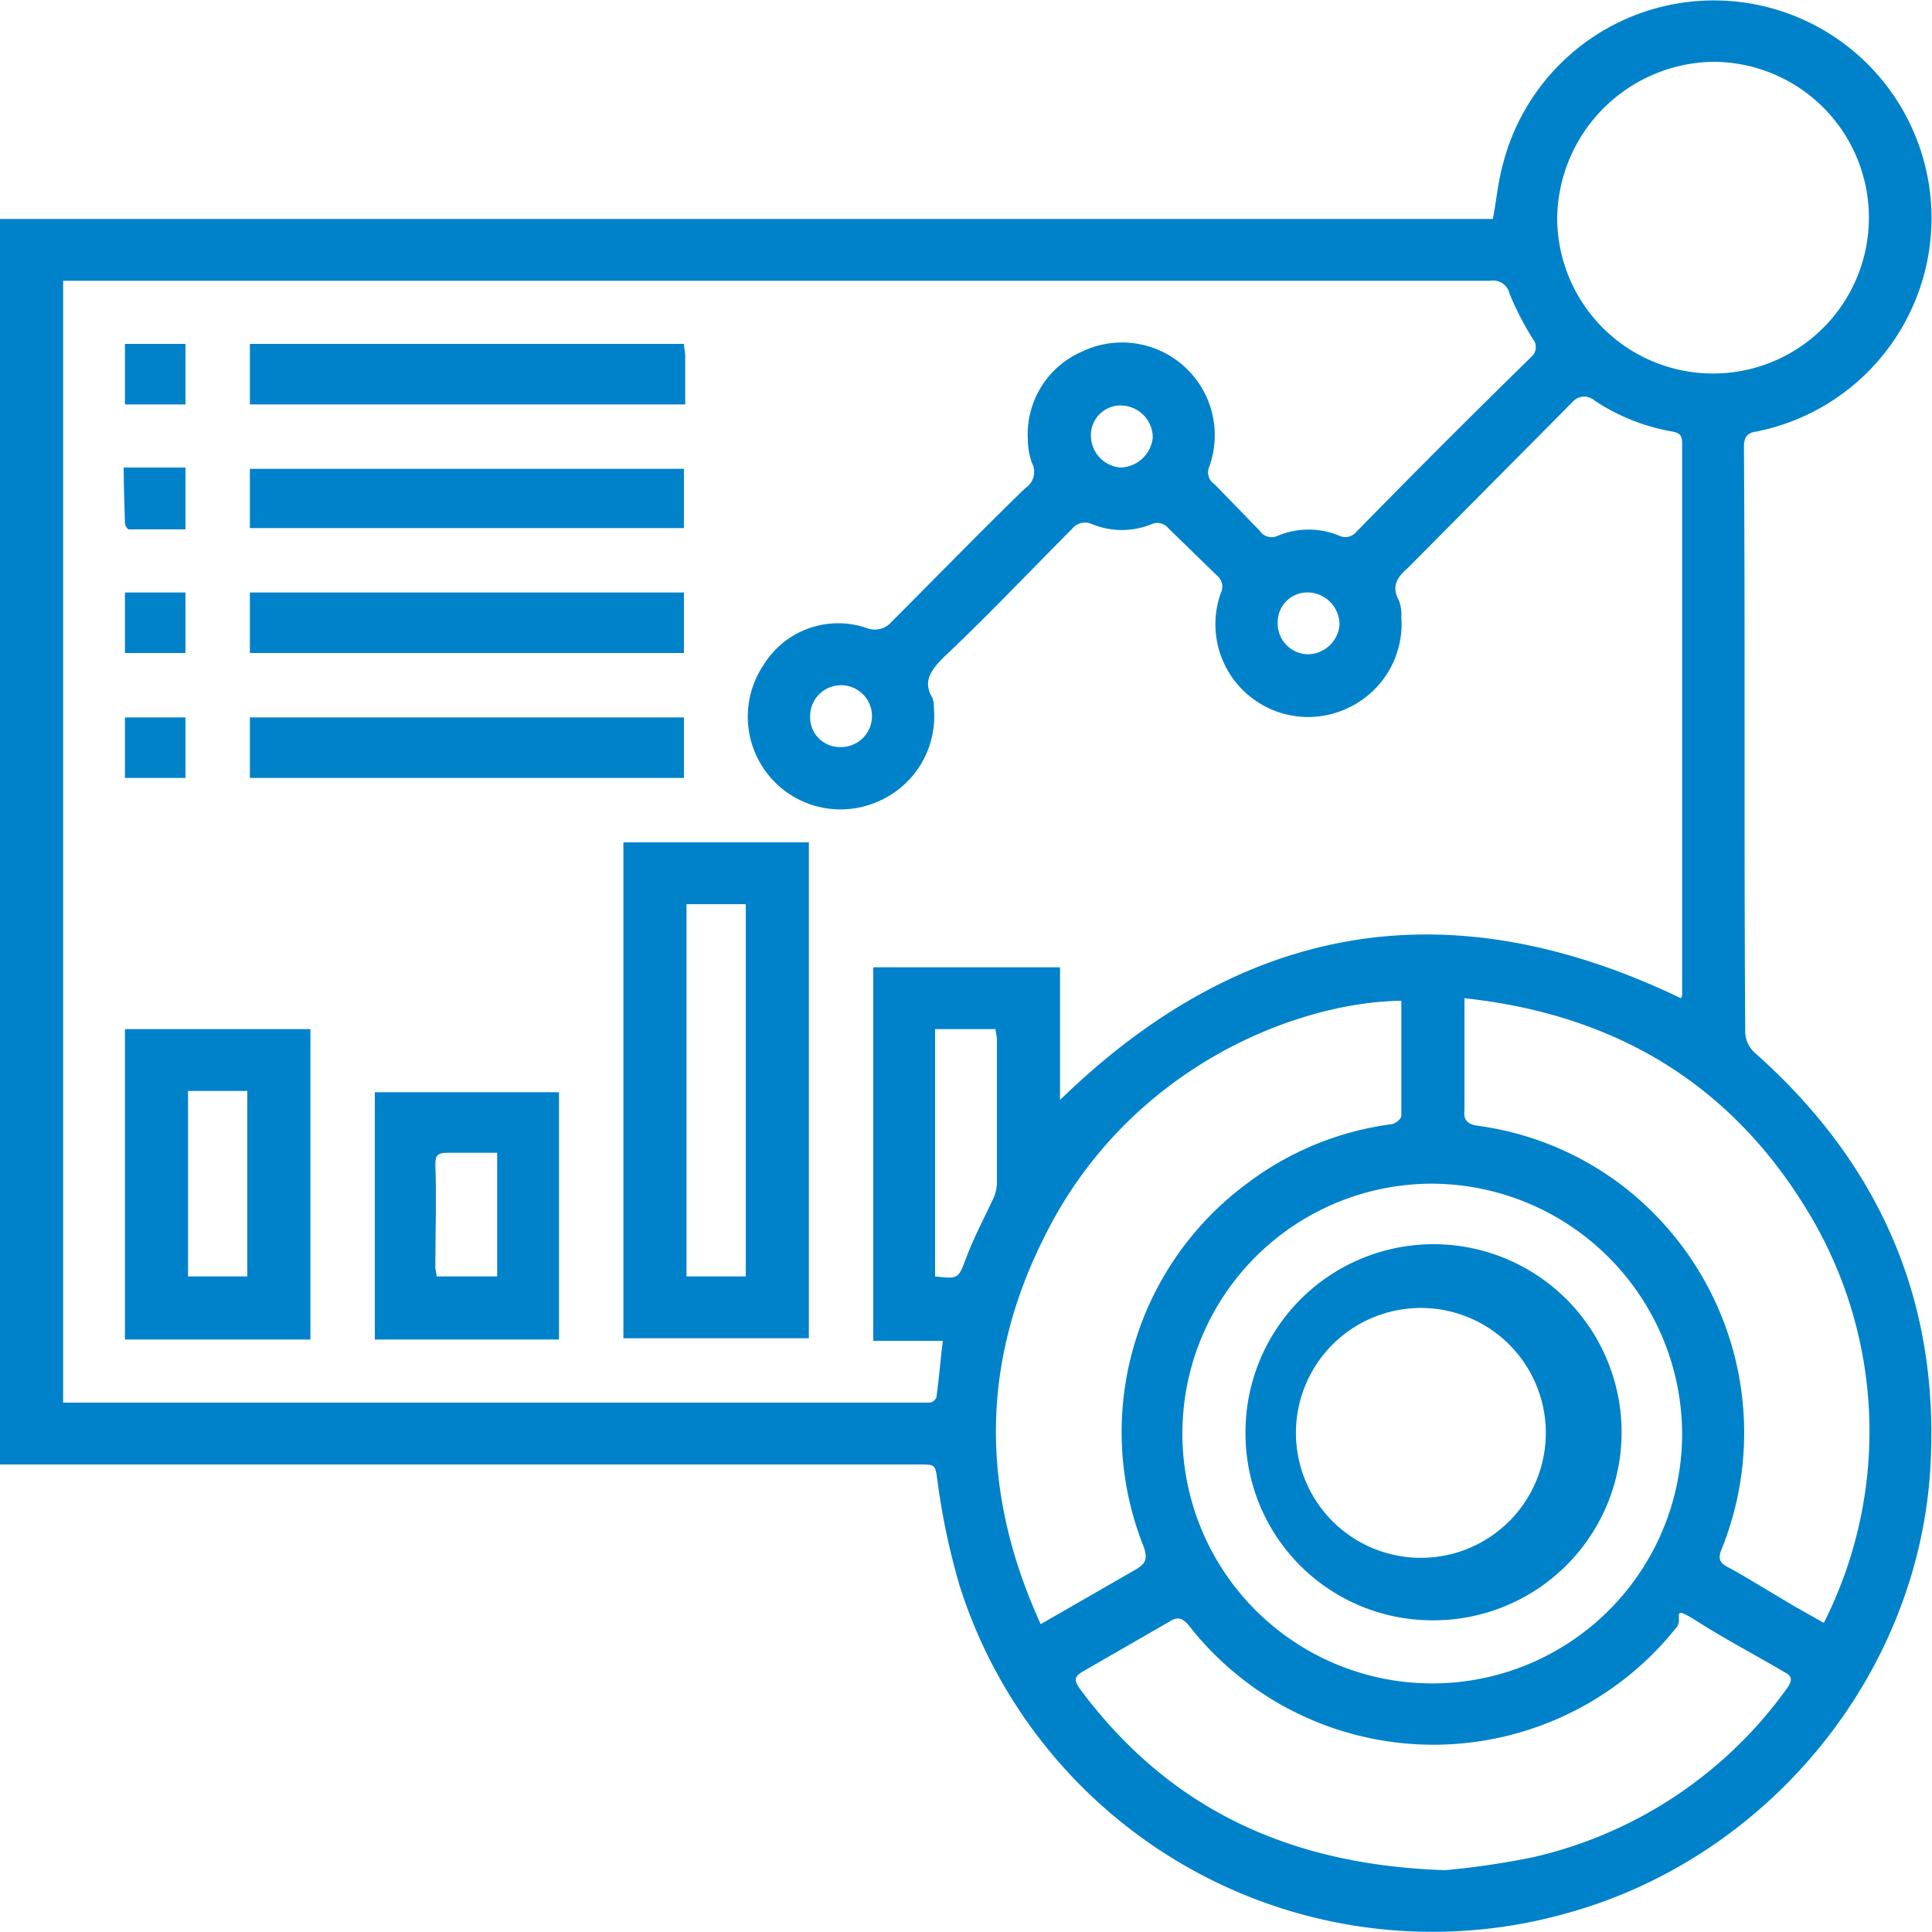 <svg id="Menu" xmlns="http://www.w3.org/2000/svg" viewBox="0 0 150 150">
  <title>icon_dashboard_blue</title>
  <g id="i04Cj7.tif">
    <g>
      <path d="M0,113.7V17H115.9c.3-1.5.4-2.9.8-4.3a16.9,16.9,0,1,1,19.7,20.8c-.8.1-1,.5-1,1.2.1,15.2,0,30.3.1,45.5a2.3,2.3,0,0,0,.7,1.5c9.5,8.4,14.3,18.9,13.7,31.7-.7,16.3-12.4,30.7-28.1,35.1a38.5,38.5,0,0,1-47.3-25.4,54.2,54.2,0,0,1-1.7-8c-.2-1.4-.1-1.4-1.5-1.4H0ZM130.5,77.5a.4.4,0,0,0,.1-.3V34.4c0-.6-.2-.8-.8-.9a15.8,15.8,0,0,1-6-2.4,1.2,1.2,0,0,0-1.7.1L109.3,44.1c-.8.7-1.3,1.4-.7,2.5a3,3,0,0,1,.2,1.3,7.2,7.2,0,0,1-4,7,7.2,7.2,0,0,1-10-8.9,1.1,1.1,0,0,0-.3-1.3L90.7,41a1.1,1.1,0,0,0-1.3-.3,6.1,6.1,0,0,1-4.6,0,1.3,1.3,0,0,0-1.6.4c-3.3,3.3-6.5,6.7-9.9,9.9-1,1-1.7,1.9-.9,3.2a1.7,1.7,0,0,1,.1.7A7.2,7.2,0,0,1,68,62.3a7.2,7.2,0,0,1-8.7-10.7,6.8,6.8,0,0,1,8.1-2.8,1.7,1.7,0,0,0,1.8-.5c3.5-3.5,6.9-7,10.4-10.4a1.5,1.5,0,0,0,.5-2,5.7,5.7,0,0,1-.3-1.8A7,7,0,0,1,84,27.3a7.2,7.2,0,0,1,9.9,8.9,1.1,1.1,0,0,0,.4,1.4l3.5,3.6a1.1,1.1,0,0,0,1.4.4,6.2,6.2,0,0,1,4.8,0,1.1,1.1,0,0,0,1.3-.3c4.5-4.6,9-9.1,13.6-13.6a1,1,0,0,0,.1-1.4,23.1,23.1,0,0,1-1.8-3.5,1.3,1.3,0,0,0-1.5-1H4.9v87.1H72.2a.7.7,0,0,0,.5-.4c.2-1.4.3-2.8.5-4.4H67.8V75.1H82.3V85.4C96.6,71.5,112.6,68.9,130.5,77.5Zm-18.3,67.7a62.1,62.1,0,0,0,6.8-1A33.4,33.4,0,0,0,138.8,131c.4-.6.3-.9-.3-1.2-2.2-1.3-4.5-2.5-6.7-3.9s-1.1-.3-1.6.4a24.1,24.1,0,0,1-37.9-.1c-.5-.6-.9-.7-1.5-.3l-6.6,3.8c-.9.5-.8.8-.3,1.5C90.7,140.3,99.9,144.8,112.2,145.2Zm-3.4-67.5c-8.2.1-21.1,5.2-27.6,18.1-5.1,10-5.1,20-.4,30.3l7.3-4.2c.9-.5,1-.9.7-1.8a24,24,0,0,1,8-28.2,23.7,23.7,0,0,1,11.1-4.6c.4,0,.9-.4.9-.7Zm4.9-.2v8.7c-.1.8.3,1.1,1,1.2a23.7,23.7,0,0,1,11.7,5,24.2,24.2,0,0,1,7.3,27.8c-.3.7-.3,1.1.5,1.5s3.4,2,5.1,3l2.3,1.3a32.9,32.9,0,0,0-.8-31.2C134.8,84.4,125.7,78.8,113.7,77.5Zm-2.5,14.4a19.4,19.4,0,1,0,19.4,19.3A19.5,19.5,0,0,0,111.2,91.9ZM133,4.8a12.3,12.3,0,0,0-12.1,12.1A12.1,12.1,0,1,0,133,4.8ZM72.6,79.9V99.1c1.8.2,1.8.2,2.4-1.4s1.3-2.9,2-4.4a3.3,3.3,0,0,0,.4-1.4V80.7c0-.3-.1-.5-.1-.8ZM89.5,34a2.5,2.5,0,0,0-2.2-2.5,2.3,2.3,0,0,0-2.6,2.2A2.5,2.5,0,0,0,87,36.3,2.6,2.6,0,0,0,89.5,34Zm12.1,12a2.3,2.3,0,0,0-2.4,2.3,2.4,2.4,0,0,0,2.3,2.5,2.5,2.5,0,0,0,2.5-2.3A2.5,2.5,0,0,0,101.6,46ZM65.3,53.2a2.4,2.4,0,0,0-2.4,2.5A2.3,2.3,0,0,0,65.3,58a2.4,2.4,0,1,0,0-4.8Z" fill="#0082ca"/>
      <path d="M48.4,65.4H62.8v38.5H48.4Zm9.5,33.7V70.2H53.3V99.1Z" fill="#0082ca"/>
      <path d="M24.1,104H9.7V79.9H24.1ZM14.6,84.7V99.1h4.6V84.7Z" fill="#0082ca"/>
      <path d="M43.4,104H29.1V84.8H43.4ZM38.6,89.5H34.7c-.7,0-.9.2-.9.9.1,2.7,0,5.3,0,8,0,.2.1.5.1.7h4.7Z" fill="#0082ca"/>
      <path d="M53.1,26.7c0,.3.1.6.1.9v3.8H19.4V26.7Z" fill="#0082ca"/>
      <path d="M19.4,41V36.4H53.1V41Z" fill="#0082ca"/>
      <path d="M19.4,50.7V46H53.1v4.7Z" fill="#0082ca"/>
      <path d="M19.4,60.4V55.7H53.1v4.7Z" fill="#0082ca"/>
      <path d="M9.7,31.4V26.7h4.7v4.7Z" fill="#0082ca"/>
      <path d="M9.6,36.3h4.8v4.8H10c-.1,0-.3-.3-.3-.5S9.6,37.8,9.6,36.3Z" fill="#0082ca"/>
      <path d="M14.4,46v4.7H9.7V46Z" fill="#0082ca"/>
      <path d="M9.7,55.7h4.7v4.7H9.7Z" fill="#0082ca"/>
      <path d="M96.7,111.3a14.6,14.6,0,1,1,14.5,14.5A14.5,14.5,0,0,1,96.7,111.3Zm14.6-9.7a9.7,9.7,0,1,0,0,19.3,9.7,9.7,0,0,0,0-19.3Z" fill="#0082ca"/>
    </g>
  </g>
</svg>
